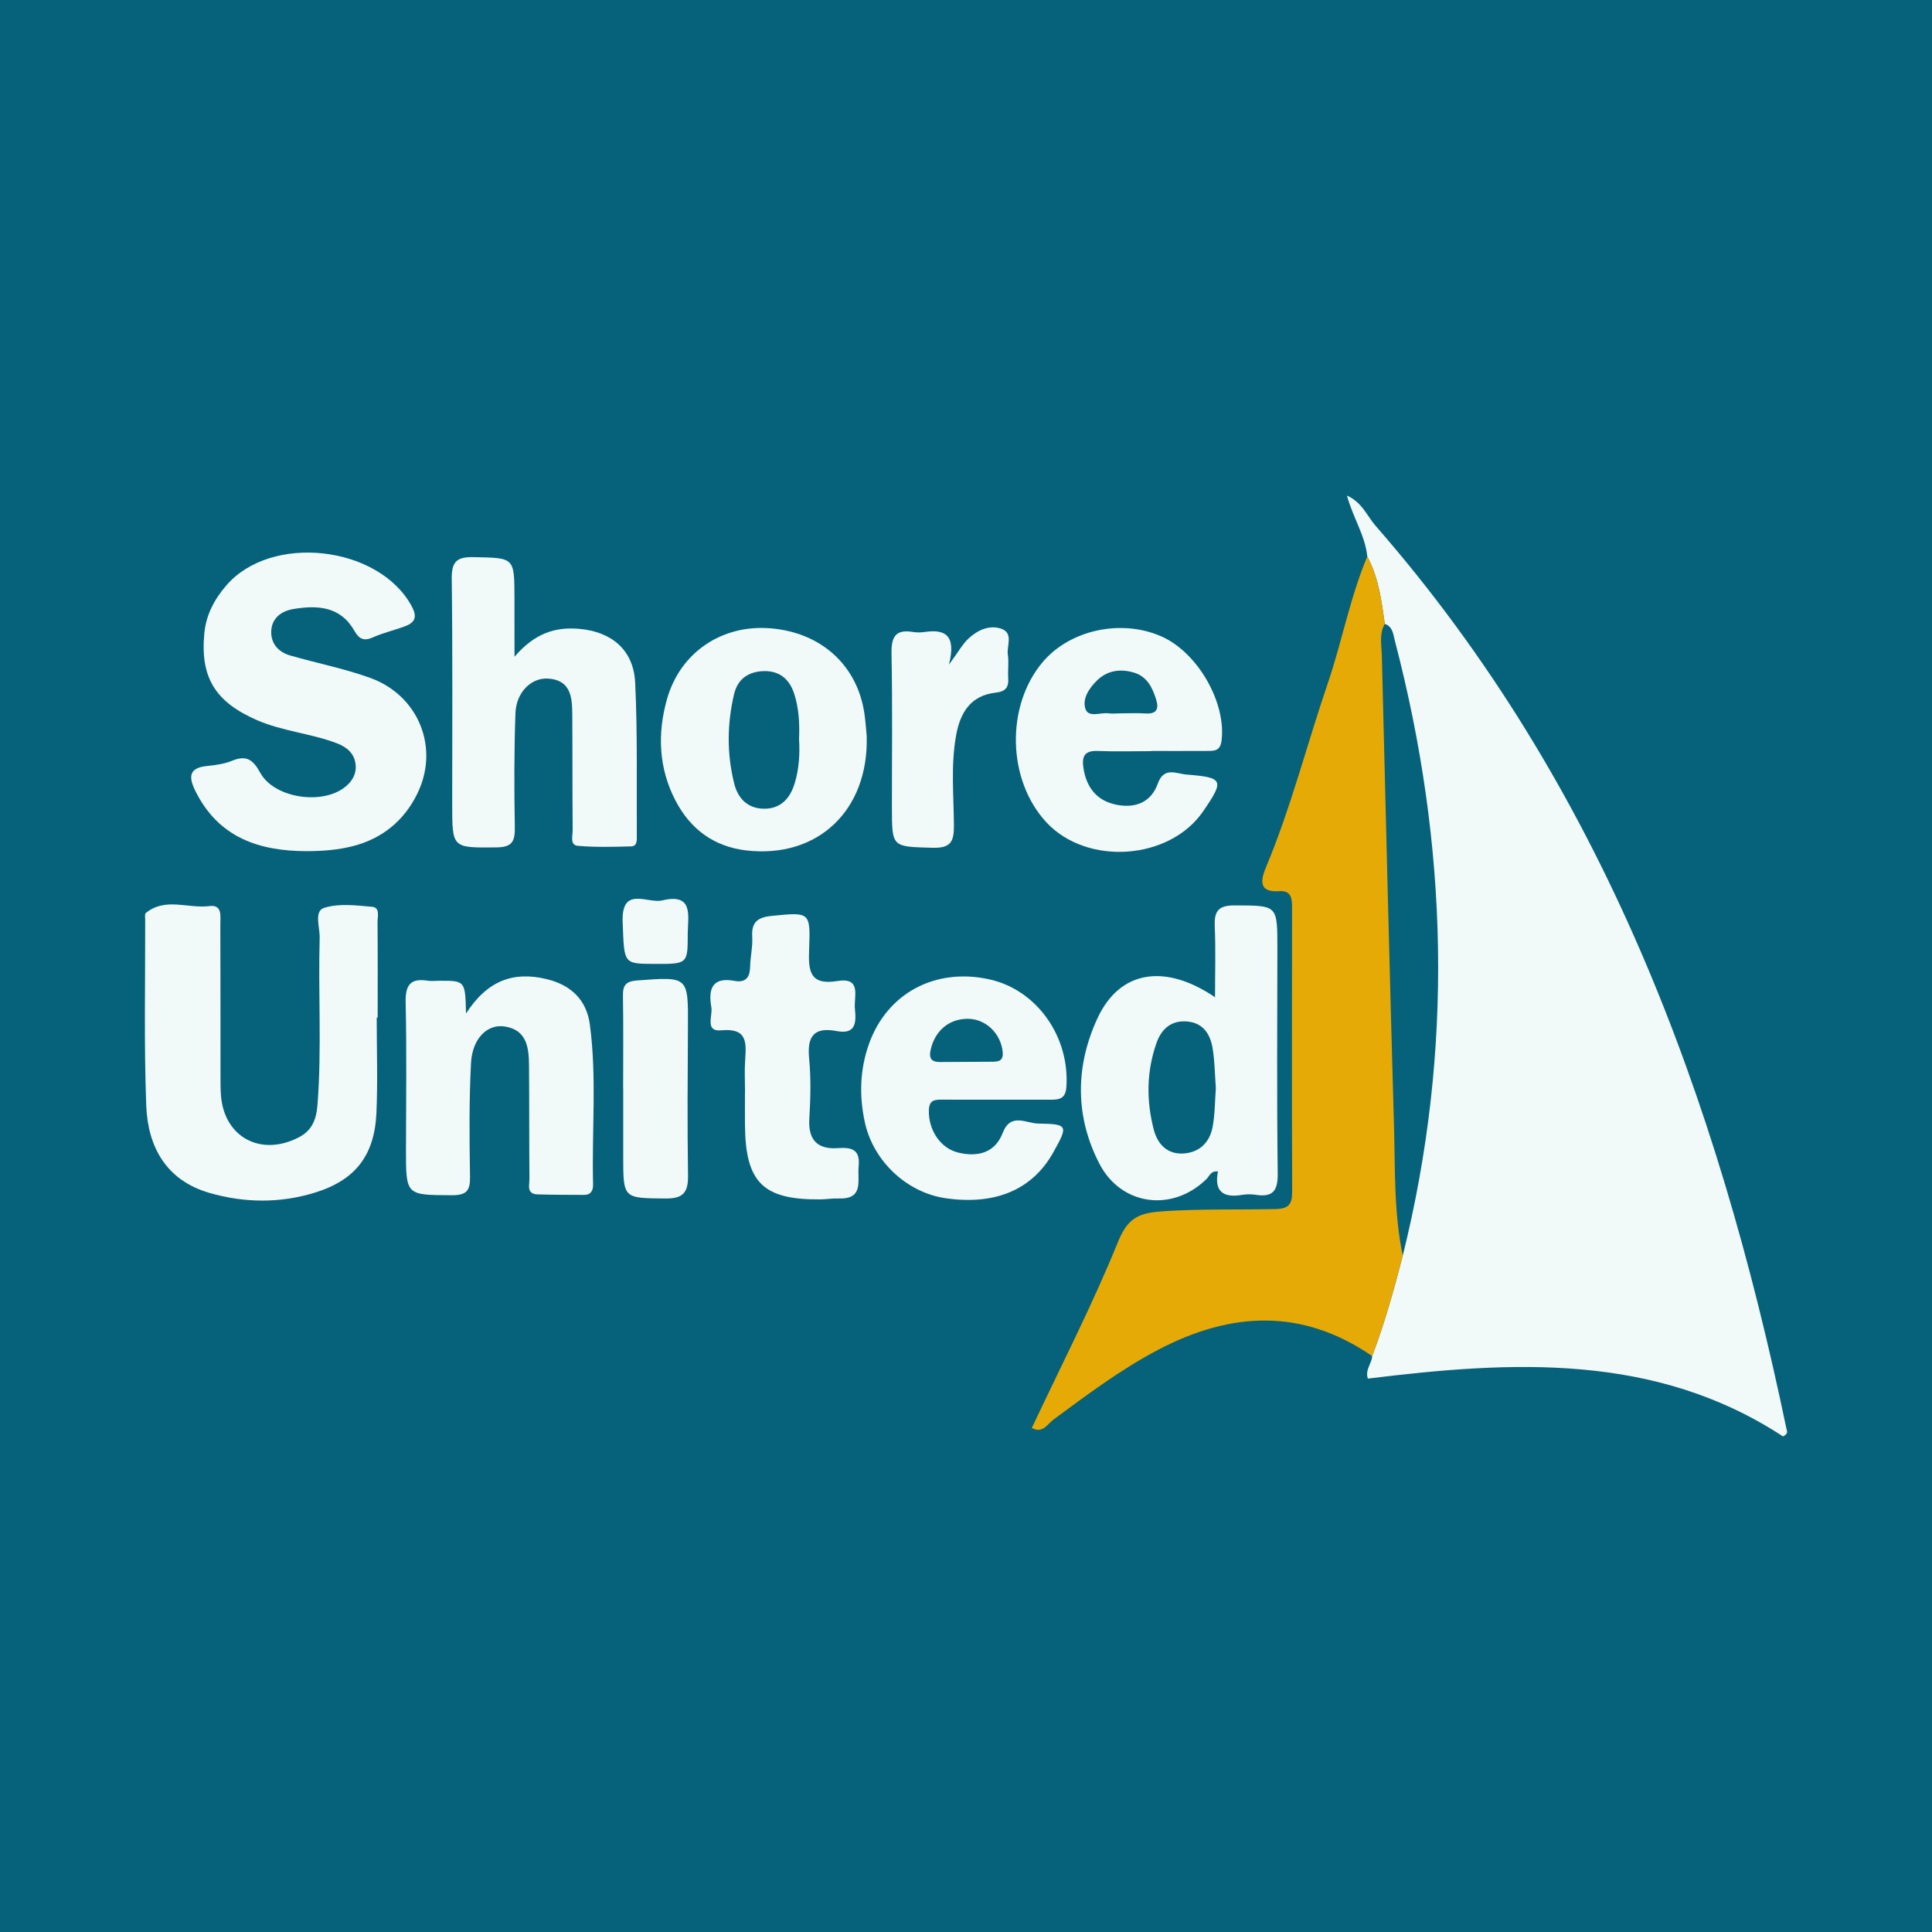 <?xml version="1.0" encoding="utf-8"?>
<!-- Generator: Adobe Illustrator 17.0.0, SVG Export Plug-In . SVG Version: 6.00 Build 0)  -->
<!DOCTYPE svg PUBLIC "-//W3C//DTD SVG 1.1//EN" "http://www.w3.org/Graphics/SVG/1.1/DTD/svg11.dtd">
<svg version="1.1" id="Layer_1" xmlns="http://www.w3.org/2000/svg" xmlns:xlink="http://www.w3.org/1999/xlink" x="0px" y="0px"
	 width="200px" height="200px" viewBox="0 0 200 200" enable-background="new 0 0 200 200" xml:space="preserve">
<rect fill="#05627A" width="200" height="200"/>
<g>
	<path fill="#F1F9F9" d="M141.541,57.609c-0.211-2.16-1.466-3.981-2.107-6.308c1.594,0.713,2.068,2.101,2.953,3.114
		c23.517,26.93,35.395,59.148,42.551,93.518c0.045,0.218,0.226,0.46-0.361,0.766c-13.231-8.668-28.037-7.827-42.978-5.987
		c-0.305-0.931,0.413-1.565,0.448-2.333c1.286-3.395,2.262-6.885,3.166-10.396c5.291-21.289,4.707-42.502-0.817-63.652
		c-0.18-0.689-0.207-1.456-1.043-1.748C143.017,62.189,142.715,59.786,141.541,57.609z"/>
	<path fill="#E6AA06" d="M145.213,129.983c-0.904,3.511-1.88,7.001-3.166,10.396c-7.245-4.965-14.576-4.625-22.151-0.651
		c-3.892,2.042-7.344,4.647-10.845,7.228c-0.625,0.461-1.114,1.492-2.236,0.862c3.025-6.432,6.282-12.748,8.939-19.307
		c1.063-2.625,2.355-2.976,4.835-3.134c3.827-0.245,7.643-0.132,11.46-0.217c1.4-0.031,1.722-0.534,1.716-1.841
		c-0.042-9.772-0.018-19.544-0.013-29.316c0-0.927-0.023-1.842-1.337-1.748c-2.339,0.168-1.794-1.439-1.342-2.522
		c2.579-6.18,4.219-12.67,6.375-18.987c1.481-4.339,2.303-8.888,4.091-13.136c1.174,2.176,1.477,4.579,1.813,6.974
		c-0.599,1.051-0.332,2.199-0.305,3.297c0.398,16.248,0.8,32.496,1.26,48.742C144.435,121.084,144.288,125.572,145.213,129.983z"/>
	<path fill="#F1F9F9" d="M31.749,88.112c-4.949-0.005-9.135-1.416-11.516-6.214c-0.701-1.412-0.744-2.413,1.204-2.602
		c0.871-0.085,1.776-0.213,2.577-0.539c1.481-0.603,2.16-0.155,2.933,1.249c1.407,2.556,6.151,3.317,8.579,1.611
		c0.837-0.588,1.38-1.391,1.29-2.429c-0.1-1.153-0.874-1.831-1.917-2.233c-2.691-1.037-5.615-1.239-8.284-2.4
		c-4.327-1.882-5.908-4.418-5.461-9.02c0.186-1.914,1.053-3.515,2.274-4.931c4.658-5.401,15.755-4.129,19.173,2.118
		c0.691,1.263,0.28,1.774-0.82,2.167c-1.054,0.377-2.159,0.633-3.175,1.091c-0.948,0.428-1.443,0.165-1.922-0.68
		c-1.434-2.533-3.802-2.665-6.289-2.259c-1.281,0.209-2.291,0.96-2.319,2.358c-0.024,1.239,0.762,2.11,1.948,2.452
		c2.763,0.798,5.61,1.352,8.306,2.328c5.014,1.814,7.196,7.247,4.864,11.993c-1.362,2.774-3.612,4.638-6.674,5.422
		C34.954,87.993,33.364,88.108,31.749,88.112z"/>
	<path fill="#F1F9F9" d="M38.997,105.339c0,3.283,0.113,6.57-0.028,9.847c-0.189,4.419-2.181,6.986-6.379,8.277
		c-3.603,1.109-7.291,1.071-10.898,0.03c-4.476-1.293-6.392-4.753-6.553-9.055c-0.24-6.399-0.094-12.812-0.109-19.219
		c-0.001-0.239-0.066-0.595,0.061-0.7c2.017-1.664,4.38-0.439,6.573-0.721c1.374-0.177,1.144,1.03,1.147,1.862
		c0.018,5.206,0.011,10.412,0.017,15.618c0.001,0.72-0.009,1.443,0.05,2.16c0.356,4.335,4.188,6.333,8.092,4.278
		c1.404-0.739,1.789-1.947,1.899-3.366c0.445-5.758,0.064-11.525,0.223-17.285c0.029-1.067-0.613-2.739,0.463-3.084
		c1.521-0.487,3.318-0.256,4.977-0.109c0.836,0.074,0.546,1.033,0.551,1.616c0.029,3.284,0.014,6.568,0.014,9.852
		C39.064,105.339,39.03,105.339,38.997,105.339z"/>
	<path fill="#F1F9F9" d="M53.262,67.985c2.102-2.447,4.226-3.098,6.68-2.889c3.367,0.287,5.646,2.184,5.81,5.558
		c0.256,5.273,0.138,10.564,0.171,15.847c0.003,0.471,0.052,1.1-0.593,1.117c-1.836,0.048-3.685,0.103-5.509-0.058
		c-0.852-0.075-0.533-1.042-0.538-1.624c-0.033-4.003-0.012-8.007-0.04-12.011c-0.012-1.751-0.162-3.512-2.474-3.678
		c-1.763-0.126-3.331,1.413-3.409,3.584c-0.141,3.918-0.133,7.845-0.066,11.766c0.025,1.458-0.225,2.114-1.915,2.127
		c-4.57,0.034-4.567,0.122-4.567-4.496c0-7.767,0.052-15.534-0.048-23.3c-0.024-1.835,0.55-2.294,2.321-2.254
		c4.157,0.093,4.161,0,4.174,4.199C53.267,63.698,53.262,65.522,53.262,67.985z"/>
	<path fill="#F1F9F9" d="M125.779,103.232c0-2.652,0.077-4.959-0.027-7.257c-0.071-1.569,0.278-2.261,2.073-2.25
		c4.413,0.026,4.41-0.072,4.408,4.419c-0.005,7.763-0.063,15.527,0.036,23.289c0.023,1.795-0.454,2.534-2.265,2.254
		c-0.469-0.073-0.97-0.072-1.437,0.008c-1.957,0.333-2.899-0.376-2.482-2.426c-0.735-0.094-0.88,0.478-1.19,0.783
		c-3.509,3.45-8.834,2.788-11.1-1.61c-2.534-4.916-2.472-10.111-0.18-15.045C115.903,100.473,120.555,99.693,125.779,103.232z
		 M125.864,112.652c-0.103-1.393-0.112-2.764-0.328-4.101c-0.229-1.417-0.922-2.61-2.529-2.795
		c-1.676-0.193-2.749,0.688-3.287,2.213c-1.045,2.961-1.059,5.995-0.275,8.992c0.386,1.475,1.4,2.58,3.128,2.443
		c1.637-0.13,2.649-1.171,2.949-2.713C125.779,115.364,125.761,113.984,125.864,112.652z"/>
	<path fill="#F1F9F9" d="M48.241,104.916c2.222-3.428,4.912-4.381,8.325-3.565c2.562,0.612,4.156,2.177,4.494,4.693
		c0.737,5.495,0.193,11.035,0.335,16.555c0.017,0.645-0.221,1.101-0.948,1.097c-1.601-0.007-3.202-0.006-4.802-0.053
		c-1.175-0.035-0.832-0.979-0.838-1.615c-0.035-3.924-0.008-7.848-0.044-11.771c-0.017-1.834-0.238-3.657-2.539-3.998
		c-1.789-0.265-3.333,1.255-3.465,3.792c-0.204,3.914-0.165,7.845-0.101,11.767c0.024,1.456-0.373,1.919-1.883,1.912
		c-4.76-0.022-4.755,0.044-4.748-4.802c0.008-5.045,0.078-10.092-0.034-15.135c-0.04-1.782,0.453-2.561,2.278-2.271
		c0.39,0.062,0.799,0.006,1.2,0.005C48.163,101.52,48.163,101.52,48.241,104.916z"/>
	<path fill="#F1F9F9" d="M89.721,76.206c0.215,7.707-5.092,12.679-12.449,11.832c-3.375-0.388-5.799-2.206-7.336-5.145
		c-1.751-3.348-1.9-6.924-0.893-10.505c1.368-4.859,5.696-7.758,10.724-7.345c5.282,0.434,9.04,3.879,9.734,8.94
		C89.61,74.775,89.66,75.575,89.721,76.206z M82.717,76.519c0.066-1.612-0.009-3.218-0.521-4.755
		c-0.51-1.531-1.595-2.379-3.258-2.287c-1.523,0.085-2.582,0.853-2.942,2.366c-0.734,3.088-0.762,6.193,0.012,9.278
		c0.388,1.546,1.385,2.562,3.037,2.595c1.778,0.036,2.761-1.075,3.236-2.676C82.719,79.566,82.811,78.048,82.717,76.519z"/>
	<path fill="#F1F9F9" d="M103.049,113.841c-1.841-0.002-3.682,0.005-5.522-0.006c-0.779-0.005-1.346,0.037-1.371,1.119
		c-0.046,1.974,1.146,3.913,3.066,4.368c1.98,0.469,3.778,0.034,4.571-2.031c0.827-2.152,2.439-1.002,3.664-0.982
		c3.123,0.051,3.14,0.188,1.58,2.983c-2.151,3.853-5.983,5.488-11.129,4.75c-4.027-0.577-7.519-3.832-8.391-7.909
		c-0.579-2.709-0.505-5.405,0.432-8.048c1.866-5.262,6.864-7.949,12.483-6.701c4.911,1.091,8.331,5.95,7.956,11.171
		c-0.082,1.145-0.699,1.287-1.573,1.287C106.893,113.844,104.971,113.844,103.049,113.841z M100.083,105.466
		c-1.892,0.044-3.278,1.263-3.726,3.136c-0.231,0.964,0.039,1.351,1.016,1.338c1.761-0.024,3.523-0.008,5.284-0.029
		c0.668-0.008,1.247-0.033,1.137-1.051C103.587,106.946,101.998,105.421,100.083,105.466z"/>
	<path fill="#F1F9F9" d="M119.163,77.759c-1.843,0-3.688,0.056-5.528-0.018c-1.347-0.054-1.663,0.546-1.48,1.749
		c0.311,2.048,1.399,3.419,3.437,3.82c1.936,0.381,3.564-0.241,4.267-2.199c0.637-1.774,1.909-1.013,2.985-0.928
		c3.816,0.303,3.924,0.572,1.709,3.799c-3.484,5.078-12.037,5.675-16.242,1.134c-4.041-4.363-4.217-12.013-0.381-16.568
		c2.821-3.349,8.141-4.503,12.297-2.667c3.788,1.673,6.743,6.901,6.223,10.821c-0.144,1.085-0.798,1.03-1.518,1.034
		c-1.923,0.012-3.846,0.004-5.769,0.004C119.163,77.746,119.163,77.752,119.163,77.759z M115.947,73.846
		c0.877,0,1.757-0.044,2.63,0.011c1.14,0.071,1.417-0.442,1.107-1.443c-0.39-1.26-0.957-2.404-2.339-2.799
		c-1.386-0.397-2.714-0.218-3.783,0.829c-0.814,0.798-1.547,1.888-1.197,2.938c0.314,0.943,1.559,0.352,2.387,0.461
		C115.144,73.894,115.548,73.851,115.947,73.846z"/>
	<path fill="#F1F9F9" d="M77.125,113.065c0-1.122-0.064-2.249,0.014-3.366c0.128-1.822,0.194-3.296-2.48-3.04
		c-1.72,0.165-0.865-1.508-1.019-2.379c-0.328-1.856,0.044-3.181,2.413-2.738c1.126,0.211,1.579-0.359,1.6-1.465
		c0.02-1.039,0.28-2.084,0.216-3.113c-0.098-1.579,0.647-2.02,2.084-2.16c3.867-0.376,3.962-0.425,3.808,3.462
		c-0.088,2.21,0.031,3.764,2.925,3.29c2.556-0.418,1.688,1.624,1.814,2.873c0.137,1.36,0.137,2.694-1.879,2.309
		c-2.378-0.455-3.084,0.551-2.859,2.853c0.202,2.065,0.137,4.17,0.018,6.247c-0.126,2.197,0.88,3.168,2.96,3.015
		c1.462-0.107,2.319,0.158,2.147,1.886c-0.148,1.492,0.573,3.428-2.088,3.328c-0.637-0.024-1.278,0.09-1.917,0.094
		c-5.912,0.043-7.719-1.758-7.764-7.73c-0.009-1.122-0.001-2.245-0.001-3.367C77.12,113.065,77.122,113.065,77.125,113.065z"/>
	<path fill="#F1F9F9" d="M98.238,68.798c1.003-1.363,1.42-2.15,2.039-2.716c0.909-0.831,2.094-1.404,3.309-1.019
		c1.392,0.442,0.602,1.784,0.746,2.721c0.121,0.783-0.015,1.602,0.038,2.401c0.065,0.978-0.273,1.405-1.316,1.522
		c-2.556,0.285-3.642,2.048-4.071,4.378c-0.571,3.106-0.254,6.24-0.233,9.357c0.011,1.707-0.336,2.376-2.232,2.32
		c-4.178-0.123-4.184-0.008-4.188-4.171c-0.004-5.291,0.065-10.584-0.041-15.873c-0.035-1.734,0.355-2.609,2.233-2.295
		c0.39,0.065,0.807,0.057,1.2-0.001C97.787,65.121,99.018,65.688,98.238,68.798z"/>
	<path fill="#F1F9F9" d="M64.507,112.711c0-3.207,0.034-6.414-0.019-9.62c-0.018-1.098,0.294-1.507,1.469-1.595
		c5.306-0.395,5.286-0.437,5.258,4.777c-0.028,5.131-0.071,10.263,0.009,15.392c0.027,1.731-0.458,2.42-2.304,2.403
		c-4.404-0.04-4.405,0.044-4.404-4.382c0-2.325,0-4.65,0-6.975C64.512,112.711,64.509,112.711,64.507,112.711z"/>
	<path fill="#F1F9F9" d="M71.195,96.639c0,3.158,0,3.158-3.454,3.145c-3.263-0.013-3.112-0.019-3.283-4.322
		c-0.152-3.82,2.587-1.889,4.104-2.253C71.816,92.428,71.217,94.795,71.195,96.639z"/>
</g>
</svg>
